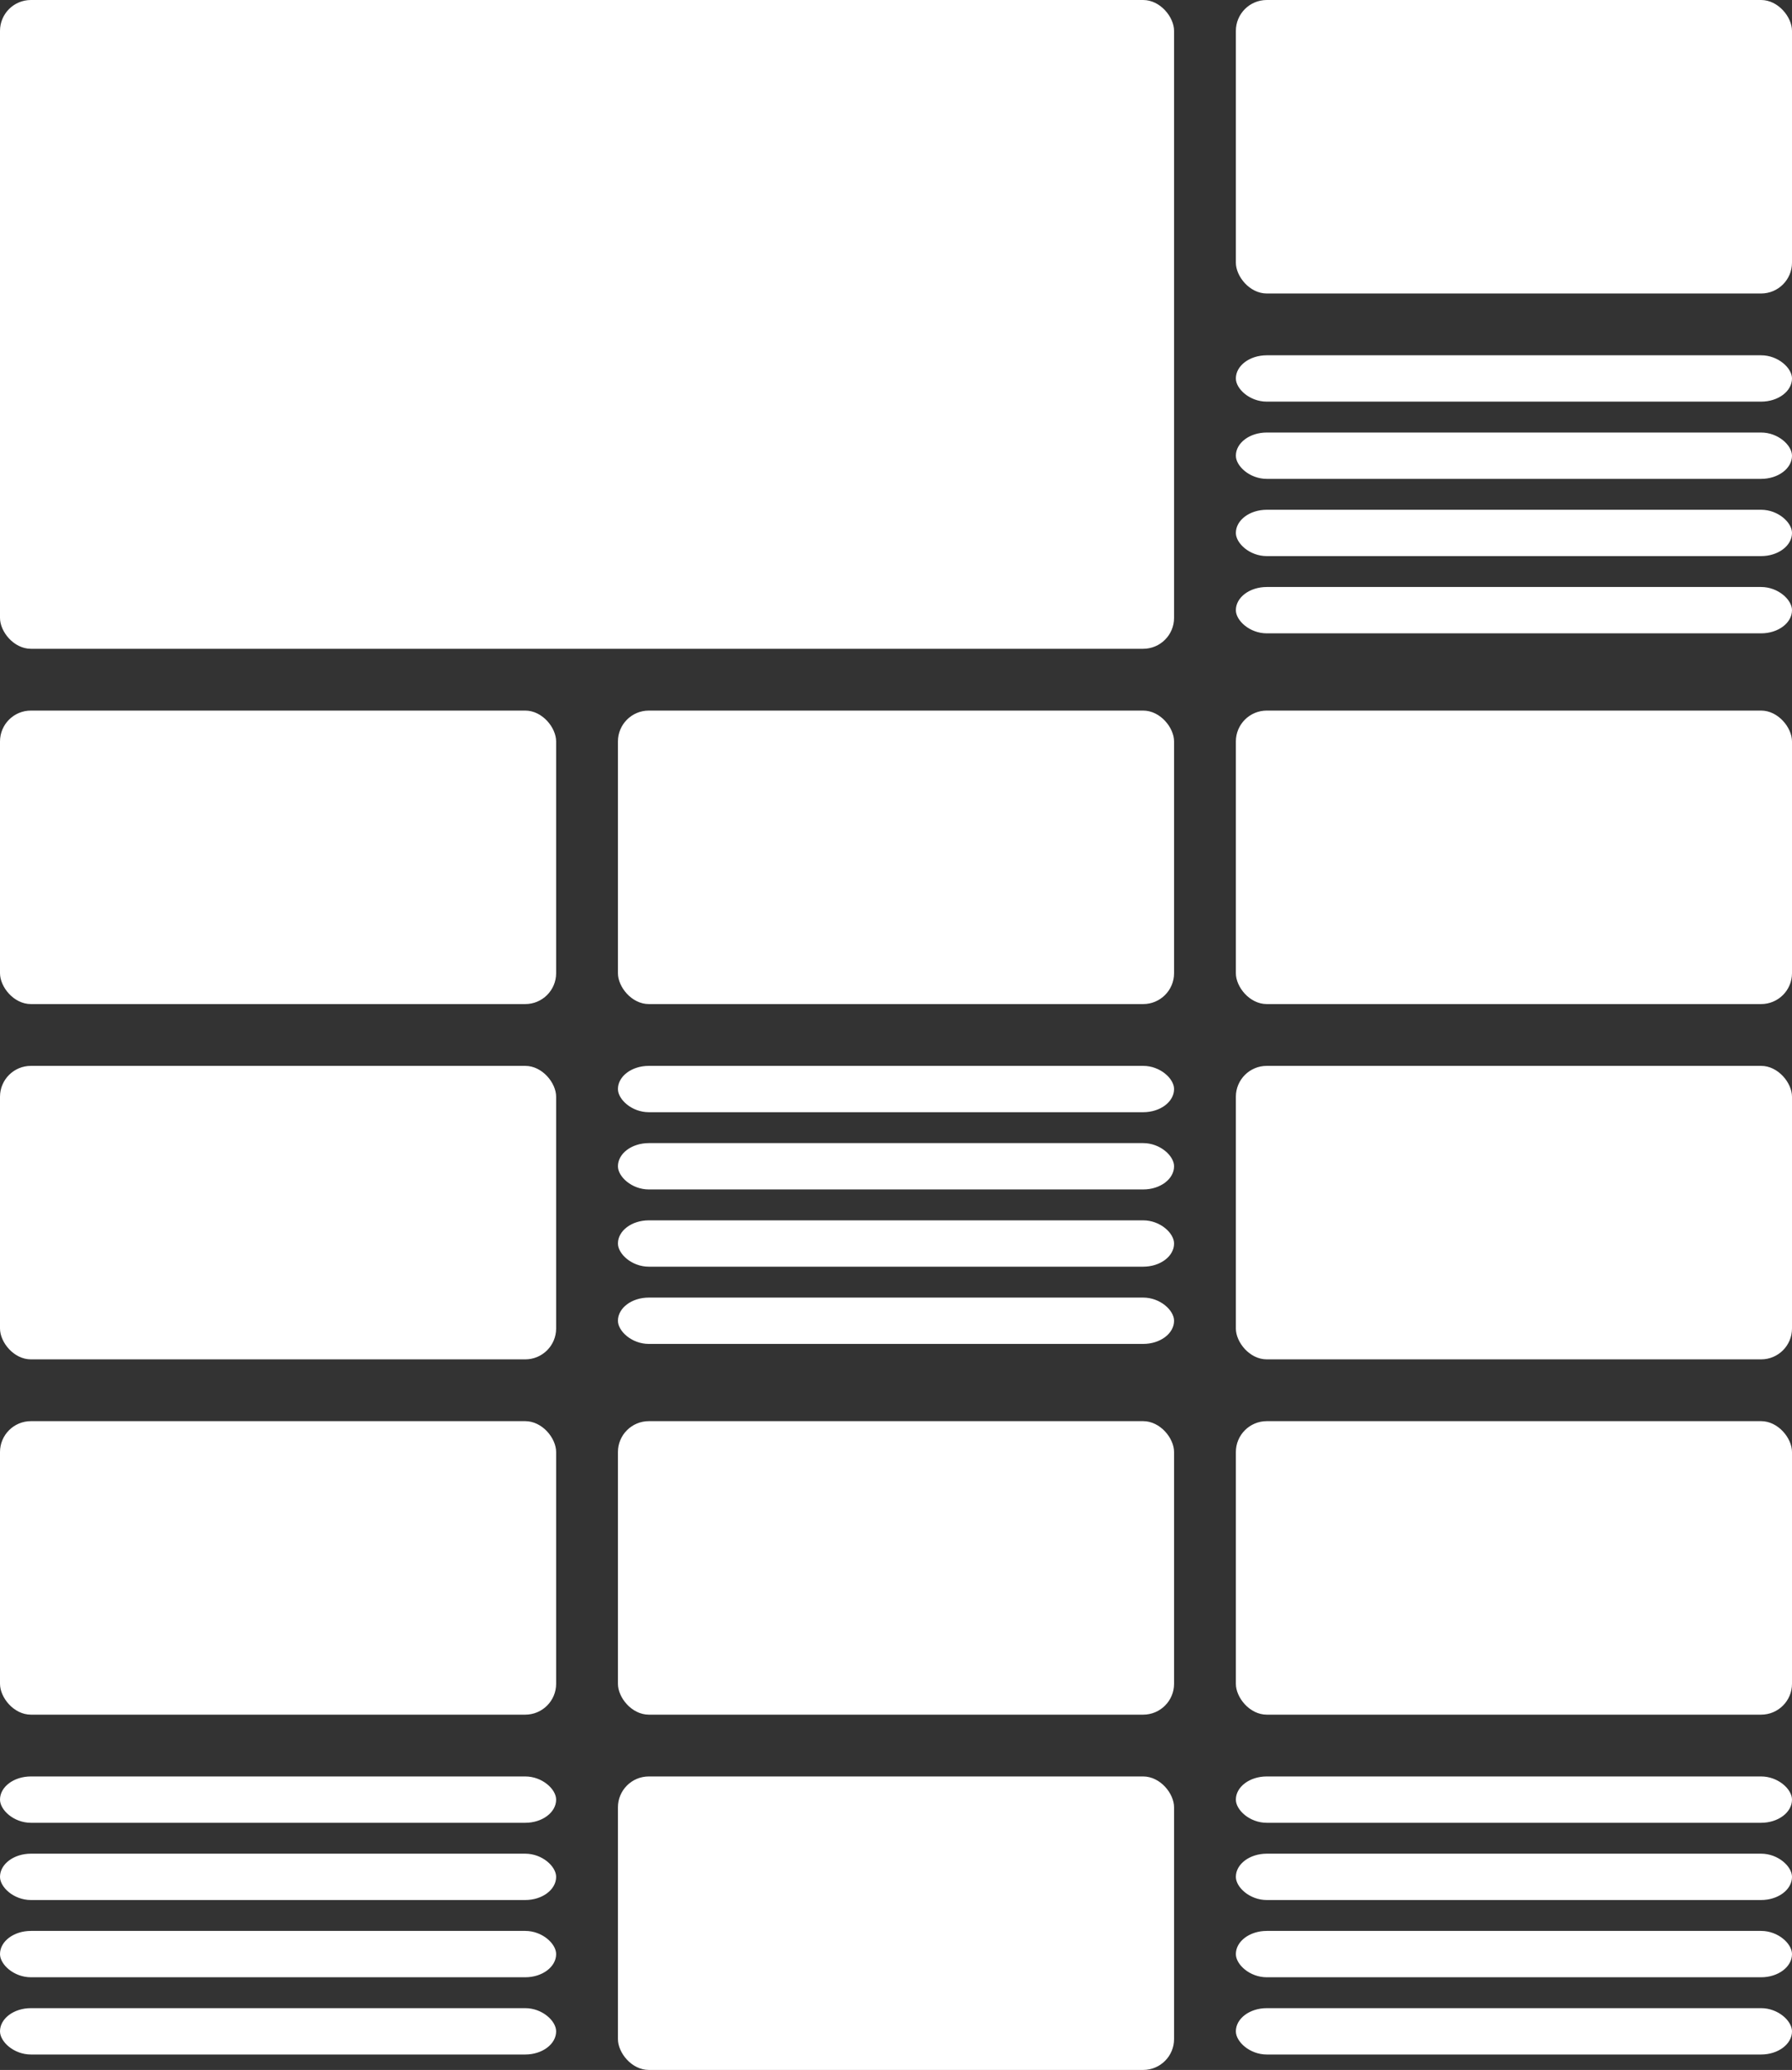 <?xml version="1.0" encoding="UTF-8" standalone="no"?>
<svg width="116px" height="134px" viewBox="0 0 116 134" version="1.1" xmlns="http://www.w3.org/2000/svg" xmlns:xlink="http://www.w3.org/1999/xlink" xmlns:sketch="http://www.bohemiancoding.com/sketch/ns">
    <rect x="0" y="0" width="116" height="134" fill="#333333" stroke="none"/>
    <title>devices 5</title>
    <description>Created with Sketch (http://www.bohemiancoding.com/sketch)</description>
    <defs></defs>
    <g id="Page-1" stroke="none" stroke-width="1" fill="none" fill-rule="evenodd" sketch:type="MSPage">
        <g id="tab-browser" sketch:type="MSLayerGroup" transform="translate(-9, -25)" fill="#FFFFFF">
            <g id="content" transform="translate(9, 25)" sketch:type="MSShapeGroup">
                <rect id="Rectangle-14" x="0" y="0" width="76" height="42" rx="2"></rect>
                <rect id="Rectangle-14-copy-9" x="40" y="84" width="36" height="3" rx="2"></rect>
                <rect id="Rectangle-14-copy" x="0" y="46" width="36" height="19" rx="2"></rect>
                <rect id="Rectangle-14-copy-2" x="40" y="46" width="36" height="19" rx="2"></rect>
                <rect id="Rectangle-14-copy-2" x="80" y="46" width="36" height="19" rx="2"></rect>
                <rect id="Rectangle-14-copy-3" x="80" y="0" width="36" height="19" rx="2"></rect>
                <rect id="Rectangle-14-copy-4" x="80" y="69" width="36" height="19" rx="2"></rect>
                <rect id="Rectangle-14-copy-3" x="40" y="92" width="36" height="19" rx="2"></rect>
                <rect id="Rectangle-14-copy-5" x="40" y="115" width="36" height="19" rx="2"></rect>
                <rect id="Rectangle-14-copy-5" x="80" y="23" width="36" height="3" rx="2"></rect>
                <rect id="Rectangle-14-copy-6" x="80" y="28" width="36" height="3" rx="2"></rect>
                <rect id="Rectangle-14-copy-6" x="80" y="33" width="36" height="3" rx="2"></rect>
                <rect id="Rectangle-14-copy-7" x="80" y="38" width="36" height="3" rx="2"></rect>
                <rect id="Rectangle-14-copy-7" x="40" y="69" width="36" height="3" rx="2"></rect>
                <rect id="Rectangle-14-copy-8" x="40" y="74" width="36" height="3" rx="2"></rect>
                <rect id="Rectangle-14-copy-8" x="40" y="79" width="36" height="3" rx="2"></rect>
                <rect id="Rectangle-14-copy-10" x="0" y="130" width="36" height="3" rx="2"></rect>
                <rect id="Rectangle-14-copy-3" x="0" y="92" width="36" height="19" rx="2"></rect>
                <rect id="Rectangle-14-copy-8" x="0" y="115" width="36" height="3" rx="2"></rect>
                <rect id="Rectangle-14-copy-9" x="0" y="120" width="36" height="3" rx="2"></rect>
                <rect id="Rectangle-14-copy-9" x="0" y="125" width="36" height="3" rx="2"></rect>
                <rect id="Rectangle-14-copy-11" x="80" y="130" width="36" height="3" rx="2"></rect>
                <rect id="Rectangle-14-copy-4" x="80" y="92" width="36" height="19" rx="2"></rect>
                <rect id="Rectangle-14-copy-9" x="80" y="115" width="36" height="3" rx="2"></rect>
                <rect id="Rectangle-14-copy-10" x="80" y="120" width="36" height="3" rx="2"></rect>
                <rect id="Rectangle-14-copy-10" x="80" y="125" width="36" height="3" rx="2"></rect>
                <rect id="Rectangle-14-copy-3" x="0" y="69" width="36" height="19" rx="2"></rect>
            </g>
        </g>
    </g>
</svg>